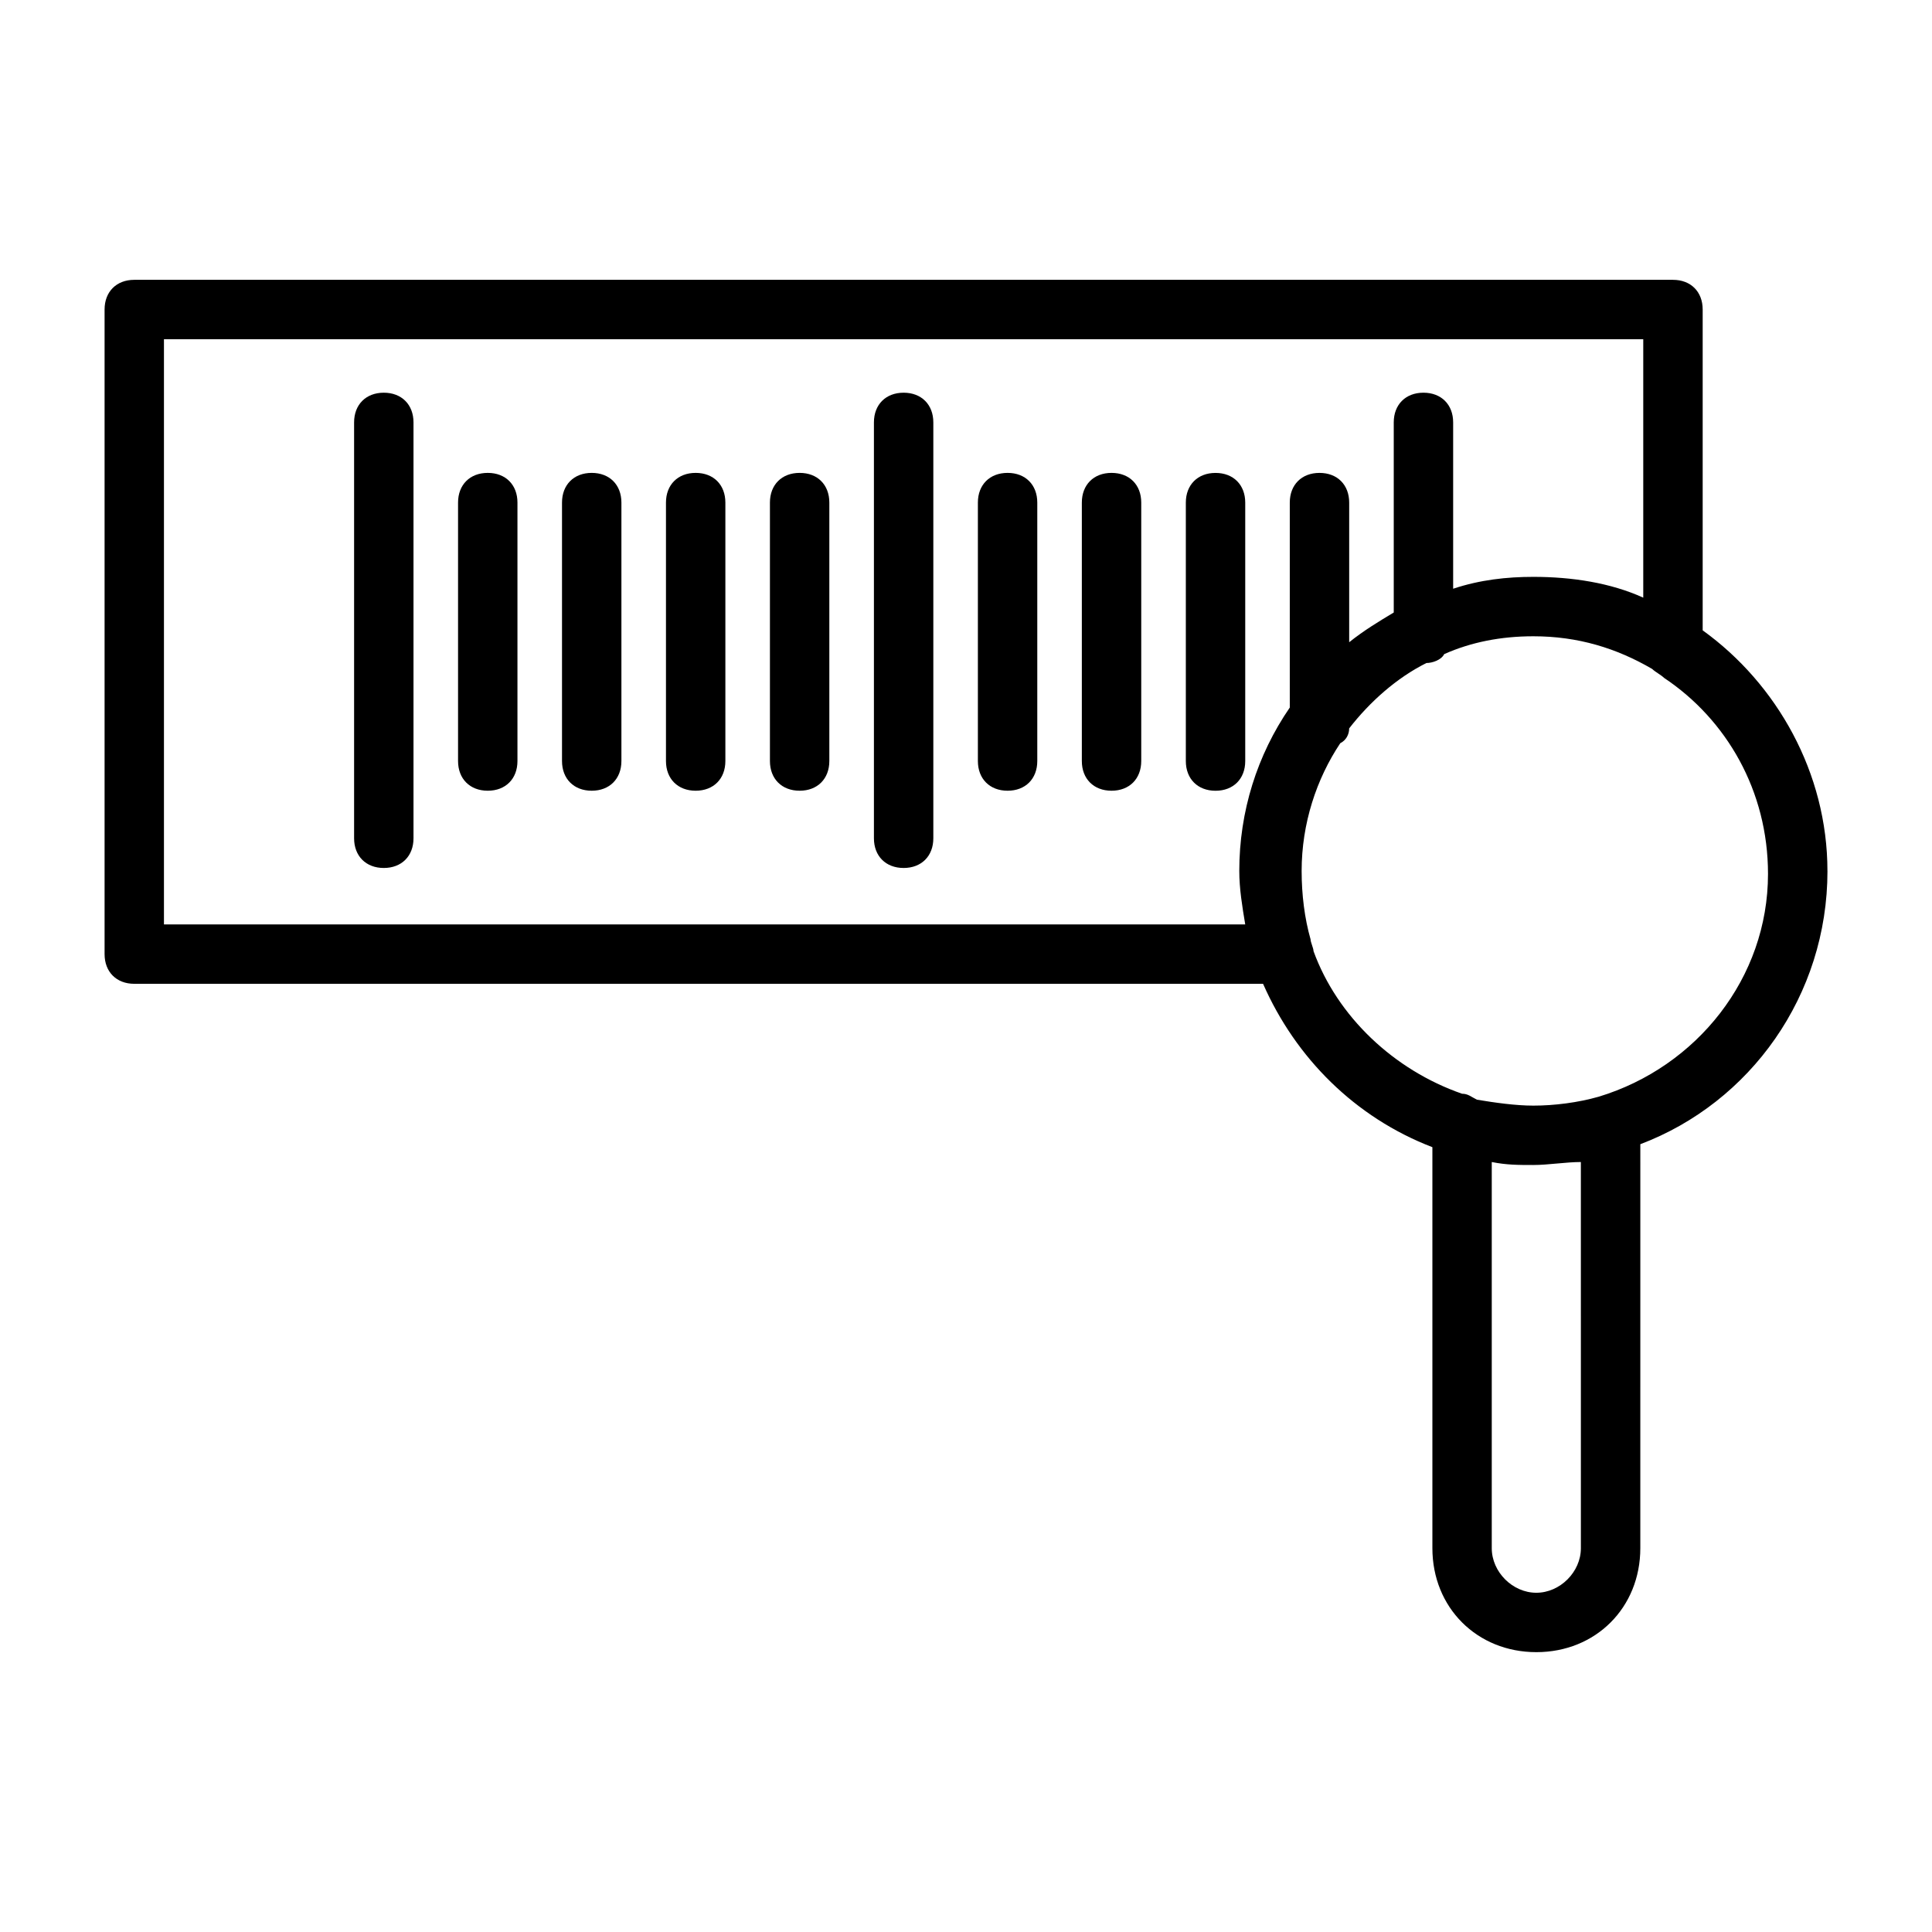 <?xml version="1.0" encoding="UTF-8"?>
<!-- Uploaded to: SVG Repo, www.svgrepo.com, Generator: SVG Repo Mixer Tools -->
<svg fill="#000000" width="800px" height="800px" version="1.1" viewBox="144 144 512 512" xmlns="http://www.w3.org/2000/svg">
 <g>
  <path d="m245.71 248.07c-4.723 0-7.871 3.148-7.871 7.871v110.21c0 4.723 3.148 7.871 7.871 7.871 4.723 0 7.871-3.148 7.871-7.871v-110.21c0-4.723-3.148-7.871-7.871-7.871z"/>
  <path d="m273.26 269.32c-4.723 0-7.871 3.148-7.871 7.871v68.488c0 4.723 3.148 7.871 7.871 7.871 4.723 0 7.871-3.148 7.871-7.871v-68.488c0.004-4.723-3.148-7.871-7.871-7.871z"/>
  <path d="m300.81 269.32c-4.723 0-7.871 3.148-7.871 7.871v68.488c0 4.723 3.148 7.871 7.871 7.871s7.871-3.148 7.871-7.871v-68.488c0-4.723-3.148-7.871-7.871-7.871z"/>
  <path d="m328.36 269.32c-4.723 0-7.871 3.148-7.871 7.871v68.488c0 4.723 3.148 7.871 7.871 7.871 4.723 0 7.871-3.148 7.871-7.871v-68.488c0-4.723-3.148-7.871-7.871-7.871z"/>
  <path d="m355.91 269.32c-4.723 0-7.871 3.148-7.871 7.871v68.488c0 4.723 3.148 7.871 7.871 7.871 4.723 0 7.871-3.148 7.871-7.871v-68.488c0.004-4.723-3.148-7.871-7.871-7.871z"/>
  <path d="m383.47 248.07c-4.723 0-7.871 3.148-7.871 7.871v110.21c0 4.723 3.148 7.871 7.871 7.871s7.871-3.148 7.871-7.871v-110.21c0-4.723-3.148-7.871-7.871-7.871z"/>
  <path d="m411.02 269.32c-4.723 0-7.871 3.148-7.871 7.871v68.488c0 4.723 3.148 7.871 7.871 7.871 4.723 0 7.871-3.148 7.871-7.871v-68.488c0-4.723-3.148-7.871-7.871-7.871z"/>
  <path d="m438.57 269.32c-4.723 0-7.871 3.148-7.871 7.871v68.488c0 4.723 3.148 7.871 7.871 7.871 4.723 0 7.871-3.148 7.871-7.871v-68.488c0.004-4.723-3.148-7.871-7.871-7.871z"/>
  <path d="m474 277.2c0-4.723-3.148-7.871-7.871-7.871s-7.871 3.148-7.871 7.871v68.488c0 4.723 3.148 7.871 7.871 7.871s7.871-3.148 7.871-7.871z"/>
  <path d="m628.29 374.81c0-25.977-13.383-49.594-33.062-63.762v-85.02c0-4.723-3.148-7.871-7.871-7.871h-407.77c-4.723 0-7.871 3.148-7.871 7.871v170.82c0 4.723 3.148 7.871 7.871 7.871h299.14c8.66 19.68 24.402 35.426 44.871 43.297v106.27c0 15.742 11.809 27.551 27.551 27.551s27.551-11.809 27.551-27.551l0.004-107.06c29.125-11.02 49.594-39.359 49.594-72.422zm-440.84 14.168v-155.08h392.03v68.488c-8.66-3.938-18.895-5.512-29.125-5.512-7.086 0-14.168 0.789-21.254 3.148v-44.082c0-4.723-3.148-7.871-7.871-7.871-4.723 0-7.871 3.148-7.871 7.871v50.383c-3.938 2.363-7.871 4.723-11.809 7.871v-37c0-4.723-3.148-7.871-7.871-7.871-4.723 0-7.871 3.148-7.871 7.871v54.316c-8.66 12.594-13.383 27.551-13.383 43.297 0 4.723 0.789 9.445 1.574 14.168zm375.5 165.31c0 6.297-5.512 11.809-11.809 11.809s-11.809-5.512-11.809-11.809v-102.34c3.938 0.789 7.086 0.789 11.02 0.789 3.938 0 8.66-0.789 12.594-0.789zm4.723-119.65c-5.512 1.574-11.809 2.363-17.32 2.363-4.723 0-10.234-0.789-14.957-1.574-1.574-0.789-2.363-1.574-3.938-1.574-18.105-6.297-33.062-20.469-39.359-37.785 0-0.789-0.789-2.363-0.789-3.148-1.574-5.512-2.363-11.809-2.363-18.105 0-12.594 3.938-24.402 10.234-33.852 1.574-0.789 2.363-2.363 2.363-3.938 5.512-7.086 12.594-13.383 20.469-17.32 1.574 0 3.938-0.789 4.723-2.363 7.086-3.148 14.957-4.723 23.617-4.723 11.809 0 22.043 3.148 31.488 8.66 0.789 0.789 2.363 1.574 3.148 2.363 16.531 11.02 27.551 29.914 27.551 51.957 0.004 27.551-18.891 51.164-44.867 59.039z"/>
 </g>
</svg>